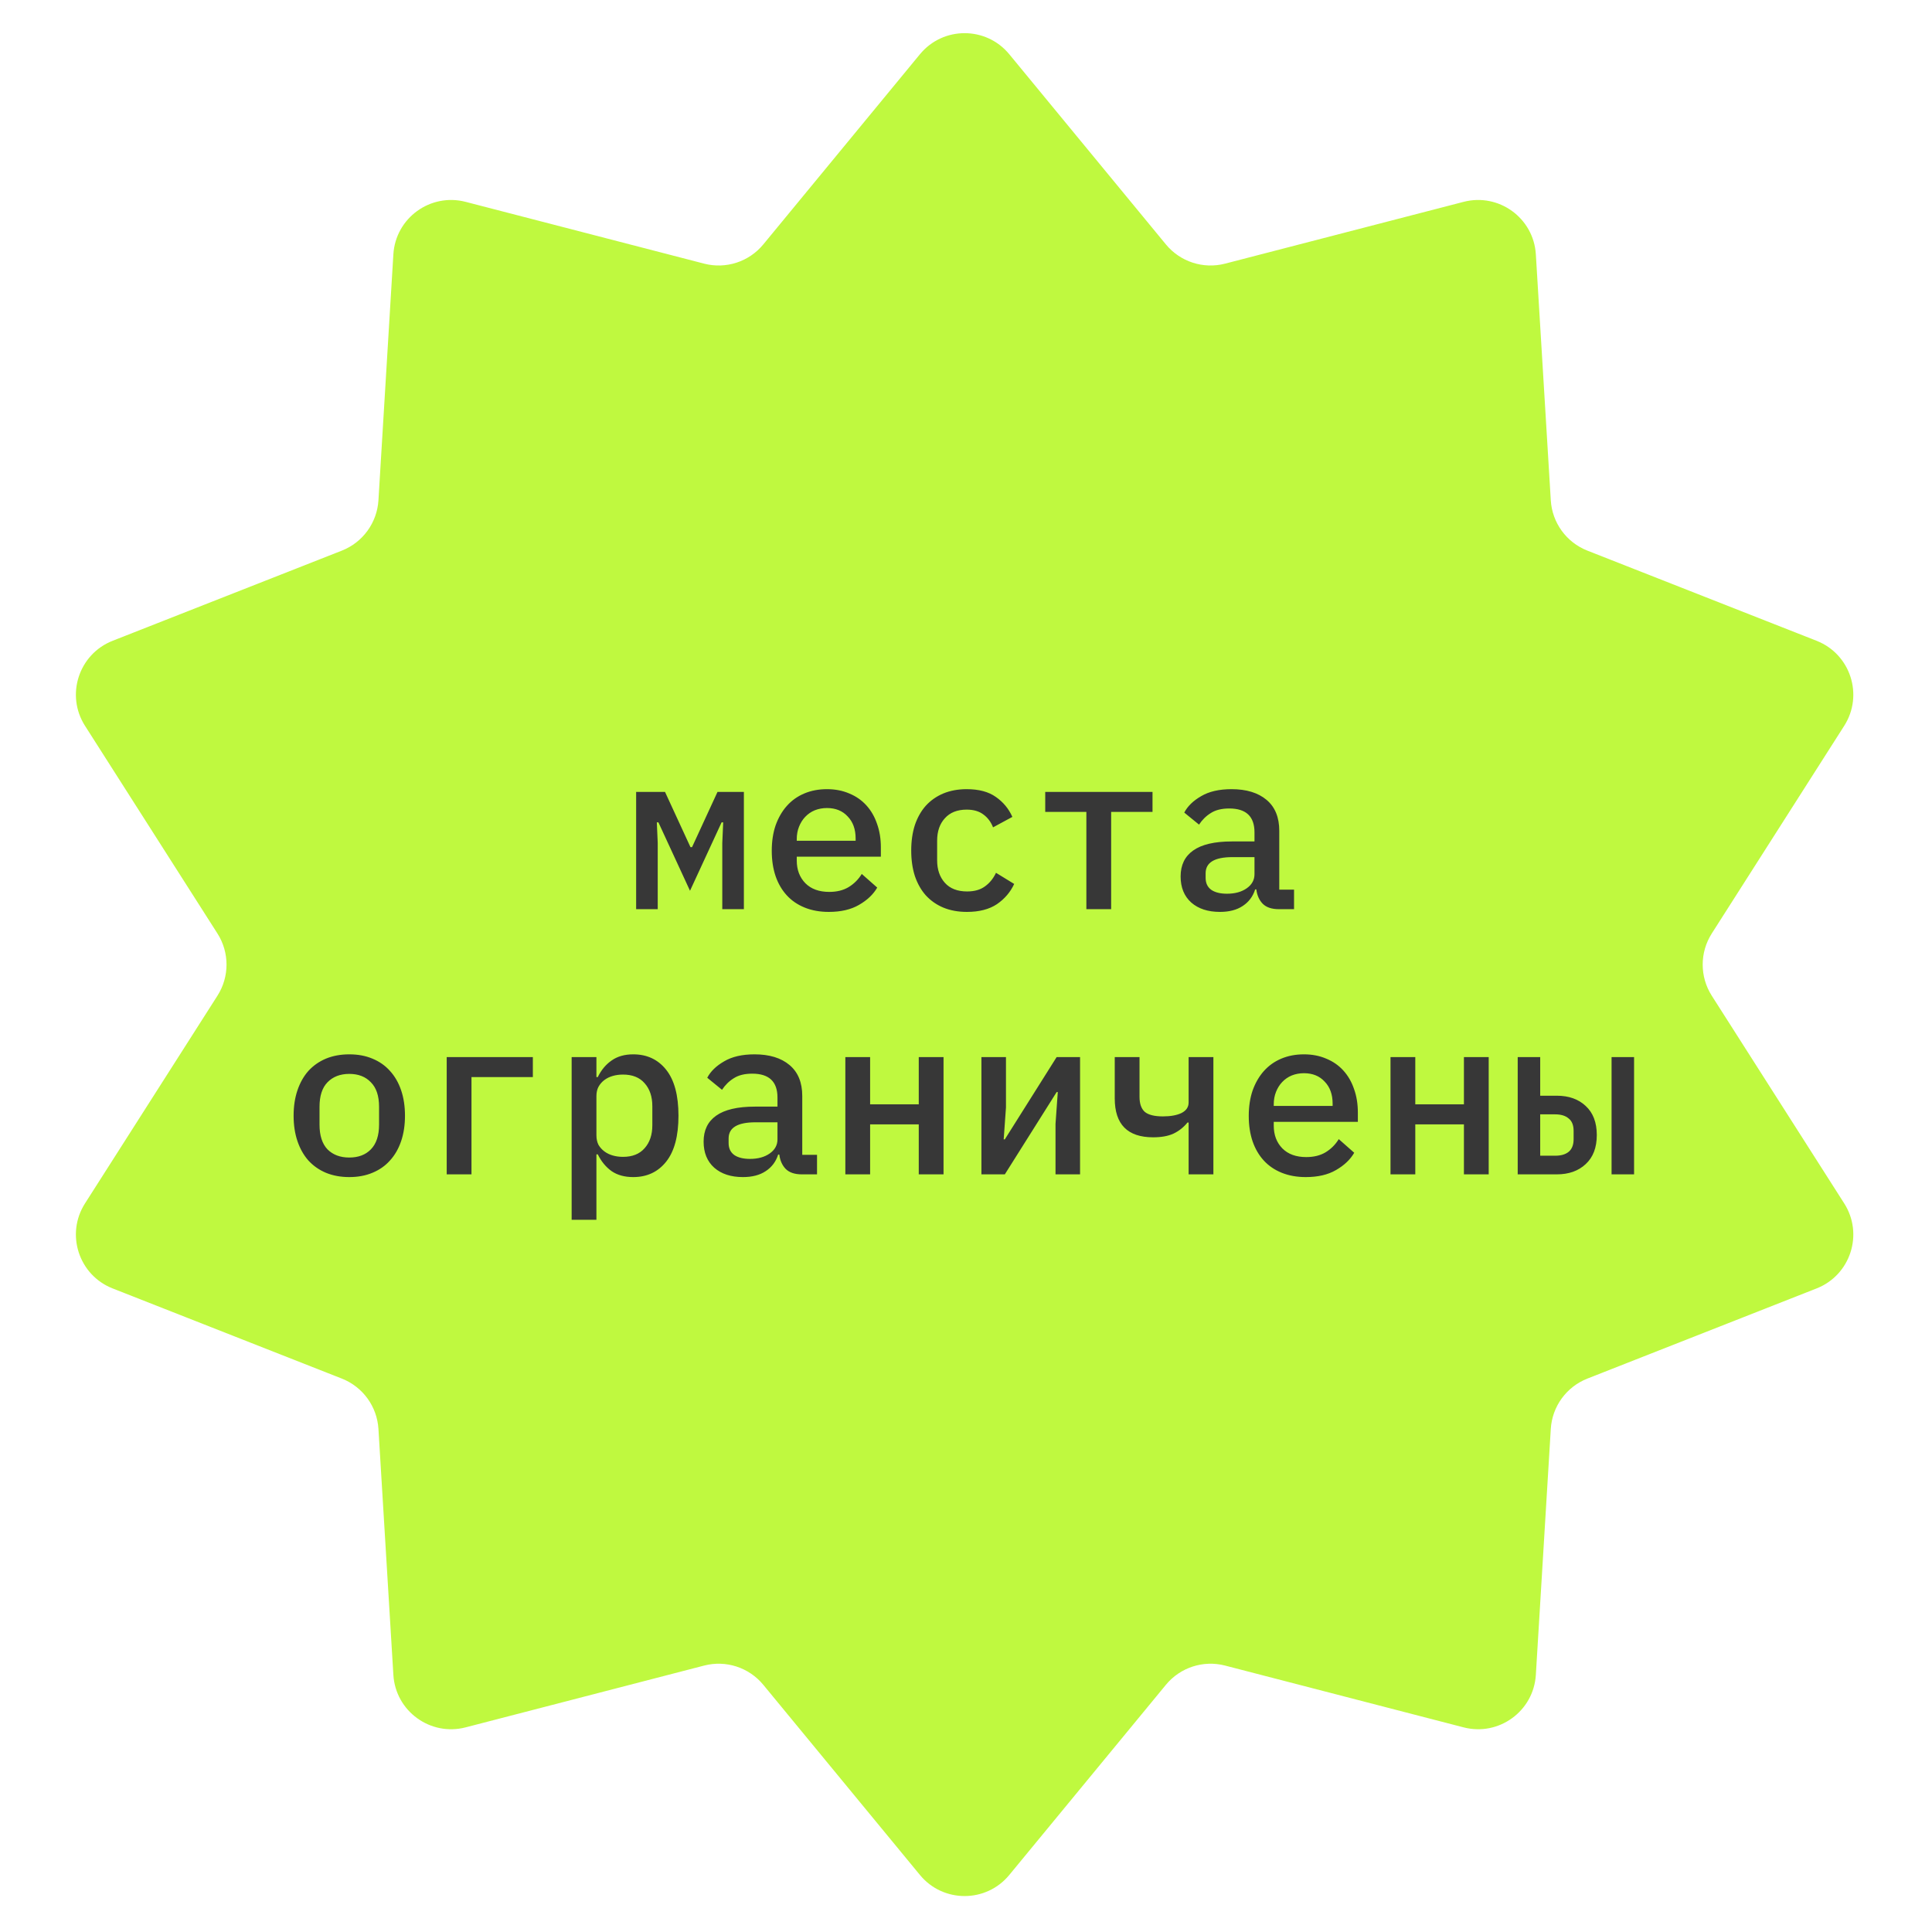 <?xml version="1.0" encoding="UTF-8"?> <svg xmlns="http://www.w3.org/2000/svg" width="102" height="102" viewBox="0 0 102 102" fill="none"><path d="M48.568 2.864C49.79 1.38 52.063 1.38 53.285 2.864L61.553 12.903C62.309 13.821 63.528 14.217 64.678 13.919L77.269 10.657C79.13 10.174 80.969 11.51 81.085 13.429L81.874 26.411C81.945 27.598 82.699 28.635 83.805 29.07L95.908 33.831C97.697 34.535 98.399 36.697 97.366 38.318L90.373 49.284C89.734 50.286 89.734 51.567 90.373 52.569L97.366 63.535C98.399 65.156 97.697 67.318 95.908 68.022L83.805 72.783C82.699 73.218 81.945 74.255 81.874 75.442L81.085 88.424C80.969 90.343 79.13 91.679 77.269 91.196L64.678 87.934C63.528 87.636 62.309 88.032 61.553 88.95L53.285 98.989C52.063 100.473 49.79 100.473 48.568 98.989L40.299 88.95C39.544 88.032 38.325 87.636 37.174 87.934L24.584 91.196C22.723 91.679 20.884 90.343 20.768 88.424L19.98 75.442C19.907 74.255 19.154 73.218 18.048 72.783L5.945 68.022C4.156 67.318 3.454 65.156 4.487 63.535L11.48 52.569C12.119 51.567 12.119 50.286 11.48 49.284L4.487 38.318C3.454 36.697 4.156 34.535 5.945 33.831L18.048 29.07C19.154 28.635 19.907 27.598 19.98 26.411L20.768 13.429C20.884 11.51 22.723 10.174 24.584 10.657L37.174 13.919C38.325 14.217 39.544 13.821 40.299 12.903L48.568 2.864Z" fill="#BFF93F"></path><path d="M33.585 41.808H35.109L36.453 44.724H36.537L37.881 41.808H39.273V48H38.133V44.508L38.181 43.416H38.097L36.429 47.028L34.761 43.416H34.677L34.725 44.508V48H33.585V41.808ZM43.757 48.144C43.285 48.144 42.861 48.068 42.485 47.916C42.109 47.764 41.793 47.548 41.537 47.268C41.281 46.988 41.085 46.652 40.949 46.26C40.813 45.86 40.745 45.412 40.745 44.916C40.745 44.42 40.813 43.972 40.949 43.572C41.093 43.172 41.289 42.832 41.537 42.552C41.793 42.264 42.101 42.044 42.461 41.892C42.821 41.74 43.221 41.664 43.661 41.664C44.093 41.664 44.485 41.74 44.837 41.892C45.189 42.036 45.489 42.244 45.737 42.516C45.985 42.788 46.173 43.112 46.301 43.488C46.437 43.864 46.505 44.28 46.505 44.736V45.228H42.065V45.432C42.065 45.92 42.217 46.32 42.521 46.632C42.825 46.936 43.245 47.088 43.781 47.088C44.181 47.088 44.521 47.004 44.801 46.836C45.089 46.66 45.321 46.428 45.497 46.14L46.313 46.86C46.105 47.22 45.785 47.524 45.353 47.772C44.929 48.02 44.397 48.144 43.757 48.144ZM43.661 42.66C43.429 42.66 43.213 42.7 43.013 42.78C42.821 42.86 42.653 42.976 42.509 43.128C42.373 43.272 42.265 43.444 42.185 43.644C42.105 43.844 42.065 44.064 42.065 44.304V44.388H45.173V44.268C45.173 43.78 45.033 43.392 44.753 43.104C44.481 42.808 44.117 42.66 43.661 42.66ZM51.048 48.144C50.584 48.144 50.168 48.068 49.8 47.916C49.44 47.764 49.132 47.548 48.876 47.268C48.628 46.988 48.436 46.648 48.3 46.248C48.172 45.848 48.108 45.4 48.108 44.904C48.108 44.408 48.172 43.96 48.3 43.56C48.436 43.16 48.628 42.82 48.876 42.54C49.132 42.26 49.44 42.044 49.8 41.892C50.168 41.74 50.58 41.664 51.036 41.664C51.676 41.664 52.188 41.8 52.572 42.072C52.964 42.344 53.256 42.696 53.448 43.128L52.428 43.68C52.316 43.392 52.144 43.164 51.912 42.996C51.688 42.828 51.396 42.744 51.036 42.744C50.54 42.744 50.156 42.896 49.884 43.2C49.612 43.496 49.476 43.892 49.476 44.388V45.42C49.476 45.908 49.612 46.304 49.884 46.608C50.156 46.912 50.548 47.064 51.06 47.064C51.444 47.064 51.756 46.976 51.996 46.8C52.244 46.624 52.44 46.384 52.584 46.08L53.544 46.668C53.344 47.1 53.04 47.456 52.632 47.736C52.224 48.008 51.696 48.144 51.048 48.144ZM57.355 42.864H55.183V41.808H60.847V42.864H58.663V48H57.355V42.864ZM67.515 48C67.139 48 66.855 47.904 66.663 47.712C66.479 47.52 66.367 47.268 66.327 46.956H66.267C66.147 47.332 65.927 47.624 65.607 47.832C65.295 48.04 64.895 48.144 64.407 48.144C63.775 48.144 63.271 47.98 62.895 47.652C62.519 47.316 62.331 46.856 62.331 46.272C62.331 45.672 62.551 45.216 62.991 44.904C63.439 44.584 64.123 44.424 65.043 44.424H66.231V43.944C66.231 43.104 65.787 42.684 64.899 42.684C64.499 42.684 64.175 42.764 63.927 42.924C63.679 43.076 63.471 43.28 63.303 43.536L62.523 42.9C62.699 42.564 62.995 42.276 63.411 42.036C63.827 41.788 64.363 41.664 65.019 41.664C65.803 41.664 66.419 41.852 66.867 42.228C67.315 42.604 67.539 43.148 67.539 43.86V46.968H68.319V48H67.515ZM64.779 47.184C65.203 47.184 65.551 47.088 65.823 46.896C66.095 46.704 66.231 46.456 66.231 46.152V45.252H65.067C64.123 45.252 63.651 45.536 63.651 46.104V46.344C63.651 46.624 63.751 46.836 63.951 46.98C64.151 47.116 64.427 47.184 64.779 47.184ZM18.441 62.144C17.985 62.144 17.573 62.068 17.205 61.916C16.845 61.764 16.537 61.548 16.281 61.268C16.033 60.988 15.841 60.648 15.705 60.248C15.569 59.848 15.501 59.4 15.501 58.904C15.501 58.408 15.569 57.96 15.705 57.56C15.841 57.16 16.033 56.82 16.281 56.54C16.537 56.26 16.845 56.044 17.205 55.892C17.573 55.74 17.985 55.664 18.441 55.664C18.897 55.664 19.305 55.74 19.665 55.892C20.033 56.044 20.341 56.26 20.589 56.54C20.845 56.82 21.041 57.16 21.177 57.56C21.313 57.96 21.381 58.408 21.381 58.904C21.381 59.4 21.313 59.848 21.177 60.248C21.041 60.648 20.845 60.988 20.589 61.268C20.341 61.548 20.033 61.764 19.665 61.916C19.305 62.068 18.897 62.144 18.441 62.144ZM18.441 61.112C18.921 61.112 19.301 60.968 19.581 60.68C19.869 60.384 20.013 59.948 20.013 59.372V58.436C20.013 57.86 19.869 57.428 19.581 57.14C19.301 56.844 18.921 56.696 18.441 56.696C17.961 56.696 17.577 56.844 17.289 57.14C17.009 57.428 16.869 57.86 16.869 58.436V59.372C16.869 59.948 17.009 60.384 17.289 60.68C17.577 60.968 17.961 61.112 18.441 61.112ZM23.584 55.808H28.132V56.864H24.892V62H23.584V55.808ZM30.18 55.808H31.488V56.864H31.56C31.744 56.488 31.988 56.196 32.292 55.988C32.596 55.772 32.976 55.664 33.432 55.664C34.16 55.664 34.74 55.936 35.172 56.48C35.604 57.024 35.82 57.832 35.82 58.904C35.82 59.976 35.604 60.784 35.172 61.328C34.74 61.872 34.16 62.144 33.432 62.144C32.976 62.144 32.596 62.04 32.292 61.832C31.988 61.616 31.744 61.32 31.56 60.944H31.488V64.4H30.18V55.808ZM32.892 61.076C33.388 61.076 33.768 60.924 34.032 60.62C34.304 60.316 34.44 59.912 34.44 59.408V58.4C34.44 57.896 34.304 57.492 34.032 57.188C33.768 56.884 33.388 56.732 32.892 56.732C32.7 56.732 32.52 56.756 32.352 56.804C32.184 56.852 32.036 56.924 31.908 57.02C31.78 57.116 31.676 57.236 31.596 57.38C31.524 57.516 31.488 57.68 31.488 57.872V59.936C31.488 60.128 31.524 60.296 31.596 60.44C31.676 60.576 31.78 60.692 31.908 60.788C32.036 60.884 32.184 60.956 32.352 61.004C32.52 61.052 32.7 61.076 32.892 61.076ZM42.331 62C41.955 62 41.671 61.904 41.479 61.712C41.295 61.52 41.183 61.268 41.143 60.956H41.083C40.963 61.332 40.743 61.624 40.423 61.832C40.111 62.04 39.711 62.144 39.223 62.144C38.591 62.144 38.087 61.98 37.711 61.652C37.335 61.316 37.147 60.856 37.147 60.272C37.147 59.672 37.367 59.216 37.807 58.904C38.255 58.584 38.939 58.424 39.859 58.424H41.047V57.944C41.047 57.104 40.603 56.684 39.715 56.684C39.315 56.684 38.991 56.764 38.743 56.924C38.495 57.076 38.287 57.28 38.119 57.536L37.339 56.9C37.515 56.564 37.811 56.276 38.227 56.036C38.643 55.788 39.179 55.664 39.835 55.664C40.619 55.664 41.235 55.852 41.683 56.228C42.131 56.604 42.355 57.148 42.355 57.86V60.968H43.135V62H42.331ZM39.595 61.184C40.019 61.184 40.367 61.088 40.639 60.896C40.911 60.704 41.047 60.456 41.047 60.152V59.252H39.883C38.939 59.252 38.467 59.536 38.467 60.104V60.344C38.467 60.624 38.567 60.836 38.767 60.98C38.967 61.116 39.243 61.184 39.595 61.184ZM44.63 55.808H45.938V58.304H48.506V55.808H49.814V62H48.506V59.36H45.938V62H44.63V55.808ZM51.814 55.808H53.11V58.472L52.99 60.152H53.05L55.786 55.808H57.022V62H55.726V59.336L55.846 57.656H55.786L53.05 62H51.814V55.808ZM62.753 59.264H62.693C62.485 59.52 62.237 59.716 61.949 59.852C61.669 59.98 61.313 60.044 60.881 60.044C59.529 60.044 58.853 59.36 58.853 57.992V55.808H60.161V57.908C60.161 58.268 60.253 58.532 60.437 58.7C60.629 58.86 60.949 58.94 61.397 58.94C61.805 58.94 62.133 58.88 62.381 58.76C62.629 58.632 62.753 58.448 62.753 58.208V55.808H64.061V62H62.753V59.264ZM68.94 62.144C68.468 62.144 68.044 62.068 67.668 61.916C67.292 61.764 66.976 61.548 66.72 61.268C66.464 60.988 66.268 60.652 66.132 60.26C65.996 59.86 65.928 59.412 65.928 58.916C65.928 58.42 65.996 57.972 66.132 57.572C66.276 57.172 66.472 56.832 66.72 56.552C66.976 56.264 67.284 56.044 67.644 55.892C68.004 55.74 68.404 55.664 68.844 55.664C69.276 55.664 69.668 55.74 70.02 55.892C70.372 56.036 70.672 56.244 70.92 56.516C71.168 56.788 71.356 57.112 71.484 57.488C71.62 57.864 71.688 58.28 71.688 58.736V59.228H67.248V59.432C67.248 59.92 67.4 60.32 67.704 60.632C68.008 60.936 68.428 61.088 68.964 61.088C69.364 61.088 69.704 61.004 69.984 60.836C70.272 60.66 70.504 60.428 70.68 60.14L71.496 60.86C71.288 61.22 70.968 61.524 70.536 61.772C70.112 62.02 69.58 62.144 68.94 62.144ZM68.844 56.66C68.612 56.66 68.396 56.7 68.196 56.78C68.004 56.86 67.836 56.976 67.692 57.128C67.556 57.272 67.448 57.444 67.368 57.644C67.288 57.844 67.248 58.064 67.248 58.304V58.388H70.356V58.268C70.356 57.78 70.216 57.392 69.936 57.104C69.664 56.808 69.3 56.66 68.844 56.66ZM73.412 55.808H74.72V58.304H77.288V55.808H78.596V62H77.288V59.36H74.72V62H73.412V55.808ZM80.127 55.808H81.315V57.848H82.191C82.823 57.848 83.331 58.028 83.715 58.388C84.107 58.748 84.303 59.26 84.303 59.924C84.303 60.588 84.107 61.1 83.715 61.46C83.331 61.82 82.823 62 82.191 62H80.127V55.808ZM82.107 61.016C82.411 61.016 82.647 60.948 82.815 60.812C82.991 60.668 83.079 60.444 83.079 60.14V59.708C83.079 59.404 82.991 59.184 82.815 59.048C82.647 58.904 82.411 58.832 82.107 58.832H81.315V61.016H82.107ZM85.083 55.808H86.271V62H85.083V55.808Z" fill="#373737"></path></svg> 